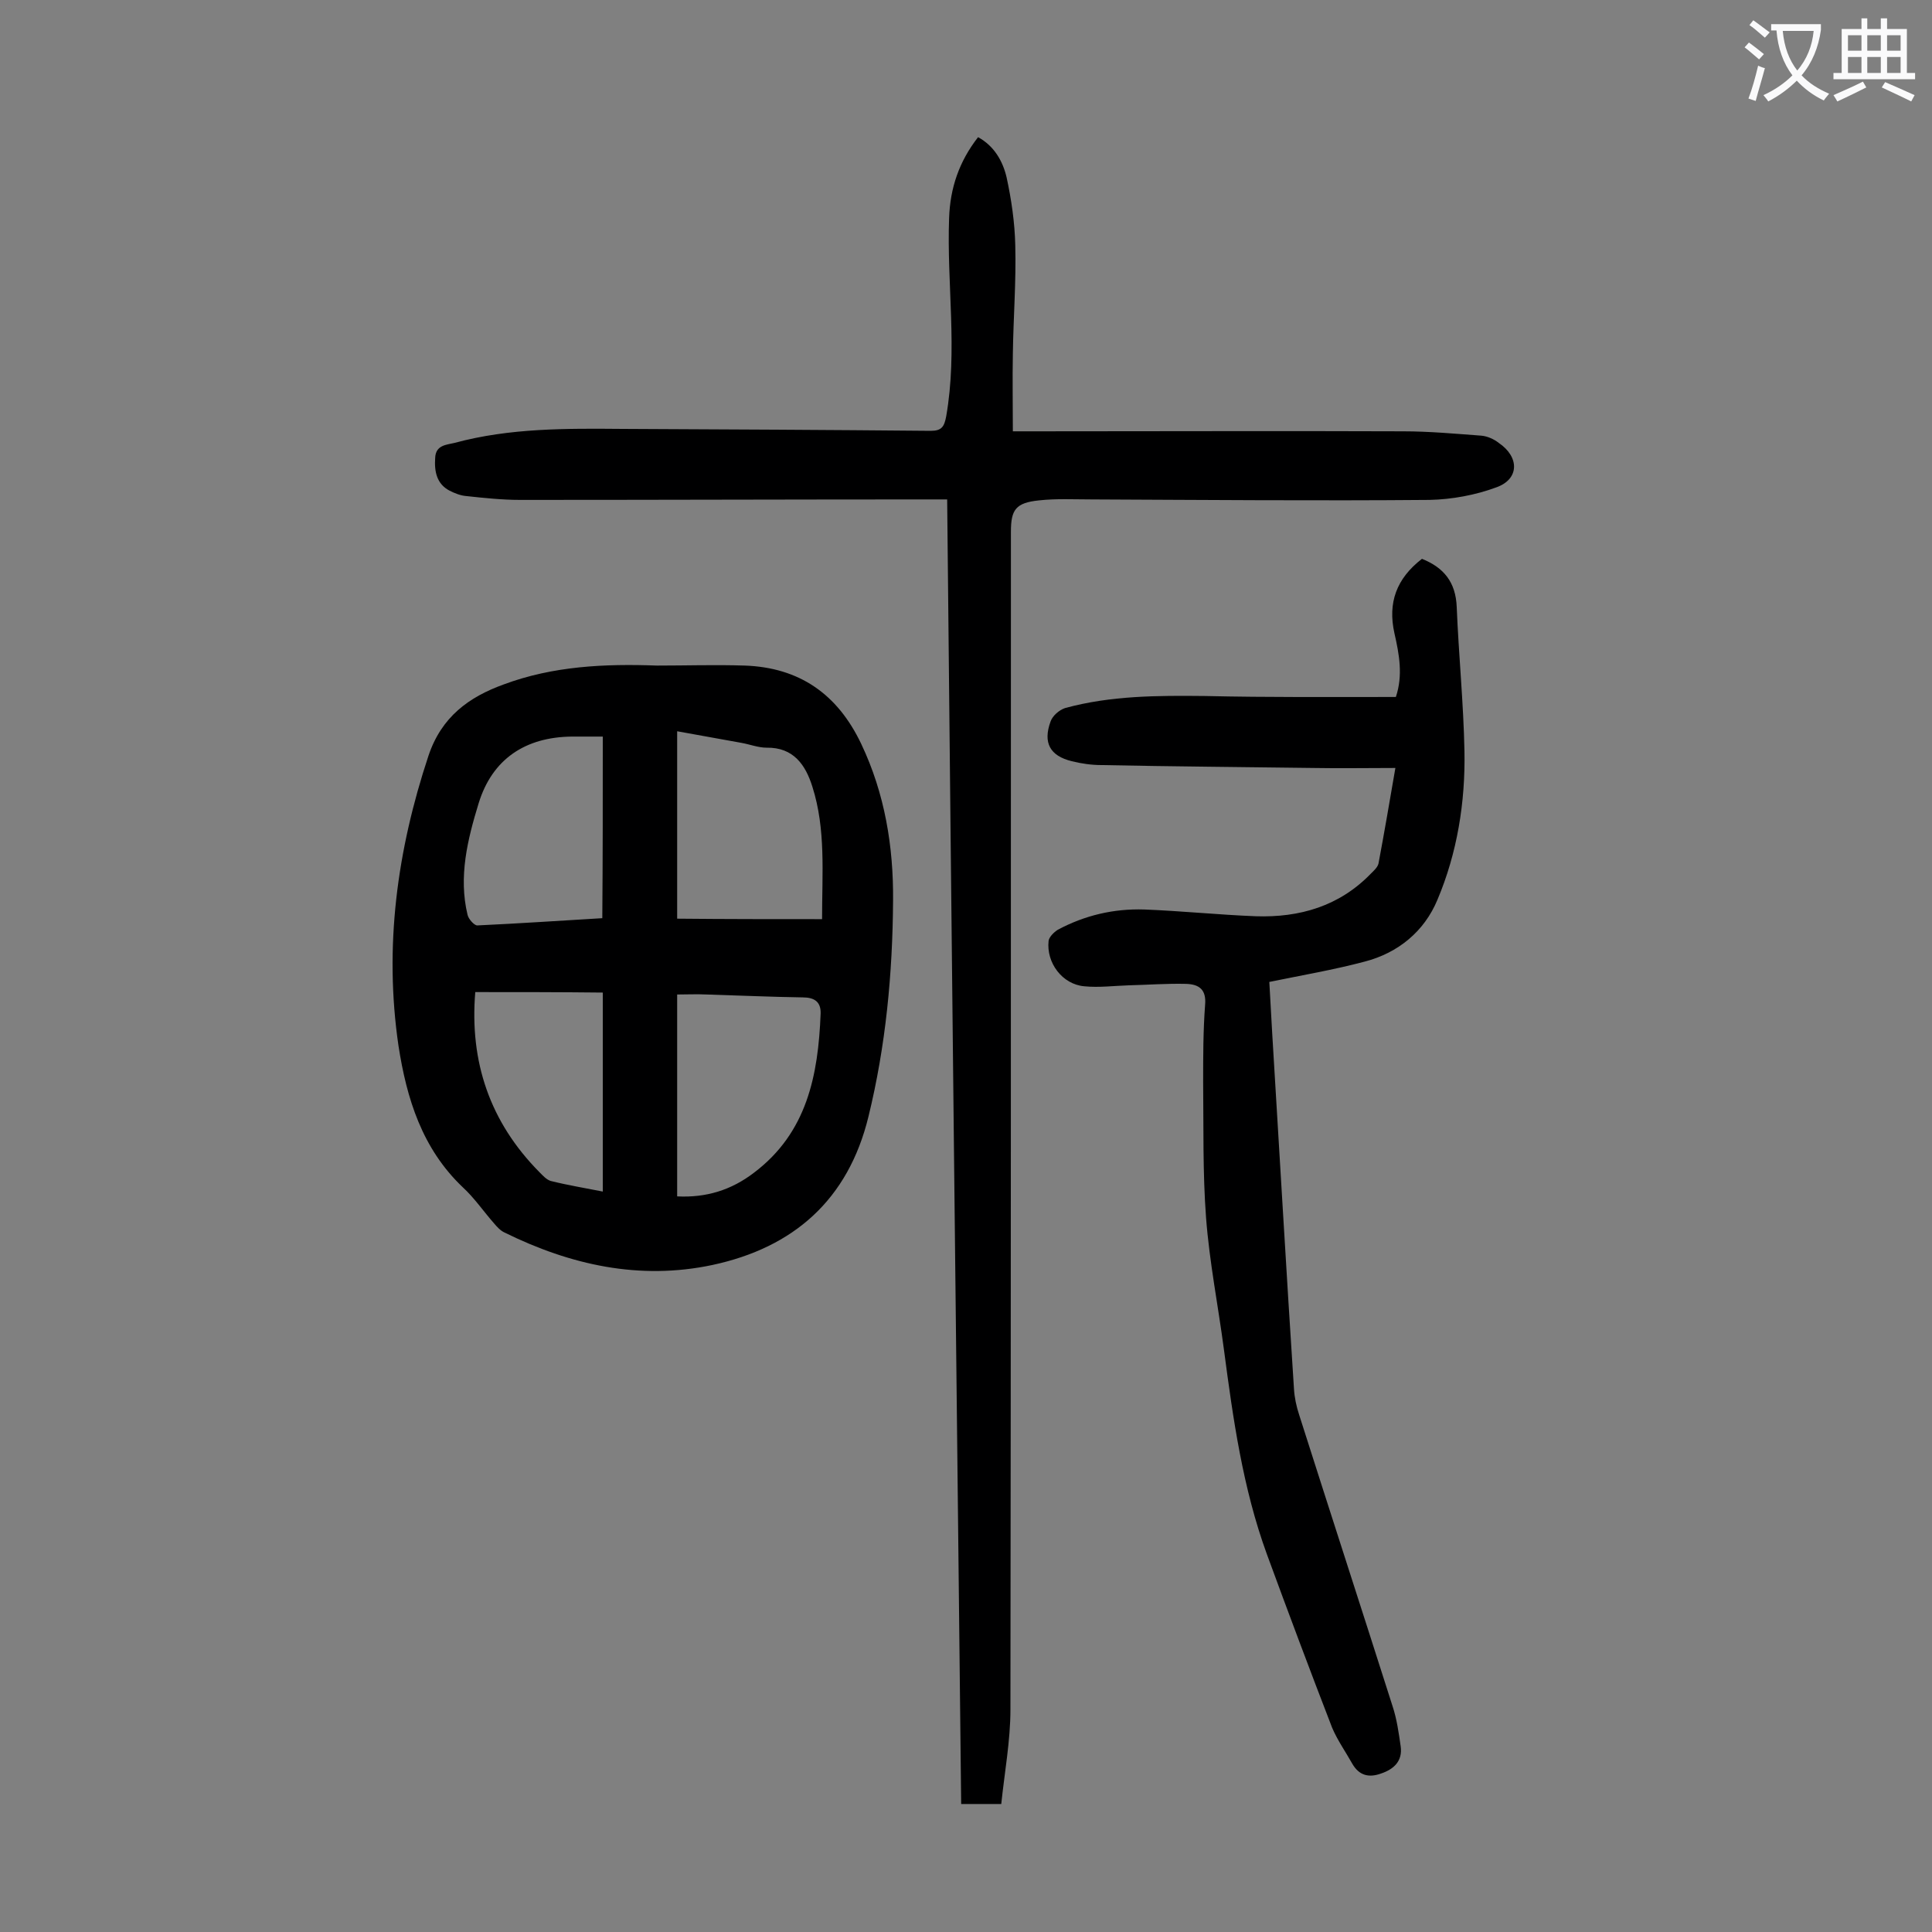 <svg enable-background="new 0 0 400 400" viewBox="0 0 400 400" xmlns="http://www.w3.org/2000/svg"><rect x="0" y="0" width="400" height="400" fill="#808080" stroke="none"/><g fill="#000001"><path d="m136 137.8c6.1 0 12.1-.2 18.2 0 11.3.4 19.2 5.9 24.1 16.2s6.7 21.3 6.6 32.5c-.1 15.1-1.5 30-5.1 44.7-4.2 17.2-15.5 27.1-32.3 30.7-15.1 3.2-29.4 0-43-6.7-.9-.4-1.6-1.2-2.2-1.9-2.2-2.5-4.1-5.3-6.5-7.5-8.4-8-11.6-18.3-13.3-29.3-3-20.5-.3-40.4 6.2-60 2.7-8.1 8.4-12.2 15.6-14.8 10.2-3.8 20.9-4.3 31.7-3.9zm34.2 52.5c0-9.5.8-18.6-2-27.4-1.4-4.5-3.9-8.2-9.5-8.1-1.7 0-3.5-.7-5.2-1-4.4-.8-8.8-1.6-13.3-2.4v38.8c10.1.1 19.9.1 30 .1zm-30 57.4c6 .3 11.2-1.3 15.9-4.9 11-8.3 13.3-20.2 13.8-32.9.1-2.5-1.3-3.4-3.7-3.4-6.6-.1-13.2-.4-19.9-.6-2-.1-4.1 0-6.1 0zm-15.4-95.2c-2.4 0-4.4 0-6.4 0-9.7.1-16.5 4.7-19.3 13.8-2.3 7.5-4.2 15.2-2.3 23.1.2.9 1.4 2.2 2 2.2 8.7-.4 17.4-1 25.9-1.5.1-12.6.1-25 .1-37.6zm-26.4 52.9c-1.2 14.4 3 26.9 13.3 37.3.7.7 1.4 1.5 2.3 1.8 3.6.9 7.3 1.5 10.8 2.2 0-13.7 0-27.2 0-41.2-9-.1-17.6-.1-26.4-.1z"/><path d="m196.1 103.4c-1.7 0-2.9 0-4.1 0-28.1 0-56.2.1-84.3.1-3.7 0-7.5-.4-11.2-.8-1.2-.1-2.4-.6-3.4-1.1-2.7-1.4-3.2-4-3-6.8.1-2.7 2.4-2.7 4-3.1 11.4-3.1 23.2-3 34.9-2.9 21.2.1 42.4.2 63.7.4 2.3 0 2.8-.9 3.2-3 2.4-13.7.1-27.4.6-41 .2-6.3 2.1-11.8 6-16.8 3.3 1.8 5.1 4.9 5.9 8.3 1 4.6 1.7 9.4 1.8 14.1.2 7.5-.4 15-.5 22.5-.1 5.2 0 10.3 0 16h4.8c25.3 0 50.6-.1 76 0 5.4 0 10.8.5 16.2.9 1.2.1 2.6.7 3.6 1.5 4.3 2.9 4.3 7.5-.5 9.2-4.3 1.6-9.2 2.5-13.8 2.6-23.3.2-46.7 0-70-.1-3.6 0-7.3-.2-10.9.2-4.8.5-5.8 1.9-5.8 6.5 0 81.3 0 162.5-.1 243.8 0 6.5-1.2 12.9-1.9 19.6-2.9 0-5.4 0-8.3 0-1-90.1-2-179.9-2.9-270.1z"/><path d="m289 144.3c1.5-4.5.7-8.8-.3-13.2-1.4-6.3.4-11.3 5.7-15.4 4.5 1.8 7 4.8 7.2 10 .4 9.9 1.4 19.8 1.6 29.8.2 10.6-1.5 21.1-5.6 30.8-2.7 6.5-8.1 11-15.1 12.8-6.4 1.7-12.9 2.8-19.7 4.2.2 3.7.4 7.2.6 10.7 1.5 24.5 2.9 49 4.5 73.5.1 1.8.5 3.7 1.1 5.5 6.4 20.1 12.9 40.1 19.3 60.2.9 2.7 1.3 5.6 1.7 8.4.4 3-1.4 4.7-4.1 5.6-2.5.9-4.5.4-5.9-2-1.4-2.5-3.1-4.9-4.2-7.5-4.6-11.9-9.1-23.9-13.5-35.9-5-13.7-7-28-8.9-42.4-1.2-9.1-3-18.1-3.7-27.3-.7-9.3-.5-18.7-.6-28.1 0-5.3 0-10.6.4-15.9.3-3.2-1.2-4.3-3.9-4.4-4-.1-7.9.2-11.9.3-3.1.1-6.2.5-9.2.2-4.6-.4-7.9-4.9-7.4-9.4.1-.8 1.1-1.8 1.9-2.3 5.6-3 11.6-4.4 17.9-4.2 7.7.3 15.4 1.1 23.1 1.4 9.1.3 17.3-2.1 23.8-8.8.6-.6 1.4-1.3 1.6-2.1 1.2-6.4 2.3-12.8 3.5-19.8-6 0-11.5.1-17 0-14.6-.2-29.2-.3-43.8-.6-2.1 0-4.2-.3-6.2-.8-4.5-1.1-6-3.8-4.4-8.2.4-1.2 1.8-2.4 3-2.8 9.5-2.6 19.2-2.6 28.9-2.5 13.3.3 26.3.2 39.6.2z"/></g><path d="m362.1 8.8c1.1.8 2.1 1.6 3.1 2.4l-1 1.1c-1.3-1.1-2.3-2-3-2.5zm1.9 4.8c.5.2.9.4 1.4.5-.6 2.3-1.3 4.5-1.9 6.8l-1.5-.5c.8-2.1 1.4-4.3 2-6.8zm-1-9.4c1.3.9 2.4 1.8 3.4 2.5l-1 1.1c-1.4-1.2-2.4-2.1-3.2-2.6zm3.7 2.2v-1.4h10.3v1.2c-.5 3.6-1.8 6.8-4 9.4 1.5 1.6 3.4 2.8 5.7 3.8-.3.4-.7.8-1.1 1.4-2.3-1.1-4.1-2.5-5.6-4.1-1.6 1.6-3.6 3.1-5.9 4.3-.3-.5-.7-.9-1-1.3 2.4-1.1 4.4-2.5 6-4.1-1.9-2.5-3-5.6-3.3-9.3h-1.1zm8.8 0h-6.4c.3 3.3 1.3 6 3 8.2 2-2.3 3.1-5.1 3.4-8.2z" fill="#fafafb"/><path d="m385.3 3.8h1.3v2.2h2.8v-2.2h1.3v2.2h4.1v9.1h1.7v1.3h-16.9v-1.3h1.7v-9.1h4.1v-2.2zm.4 13.1.7 1.2c-1.8.9-3.8 1.9-6 2.9-.2-.4-.5-.8-.8-1.3 2.3-1 4.3-1.9 6.1-2.8zm-3.1-6.4h2.8v-3.2h-2.8zm0 4.6h2.8v-3.3h-2.8zm4-4.6h2.8v-3.2h-2.8zm0 4.6h2.8v-3.3h-2.8zm3.7 1.9c2.1.9 4.1 1.8 6.1 2.7l-.7 1.3c-2.2-1.1-4.2-2-6.1-2.9zm3.2-9.7h-2.8v3.2h2.8zm-2.8 7.8h2.8v-3.3h-2.8z" fill="#fafafb"/></svg>